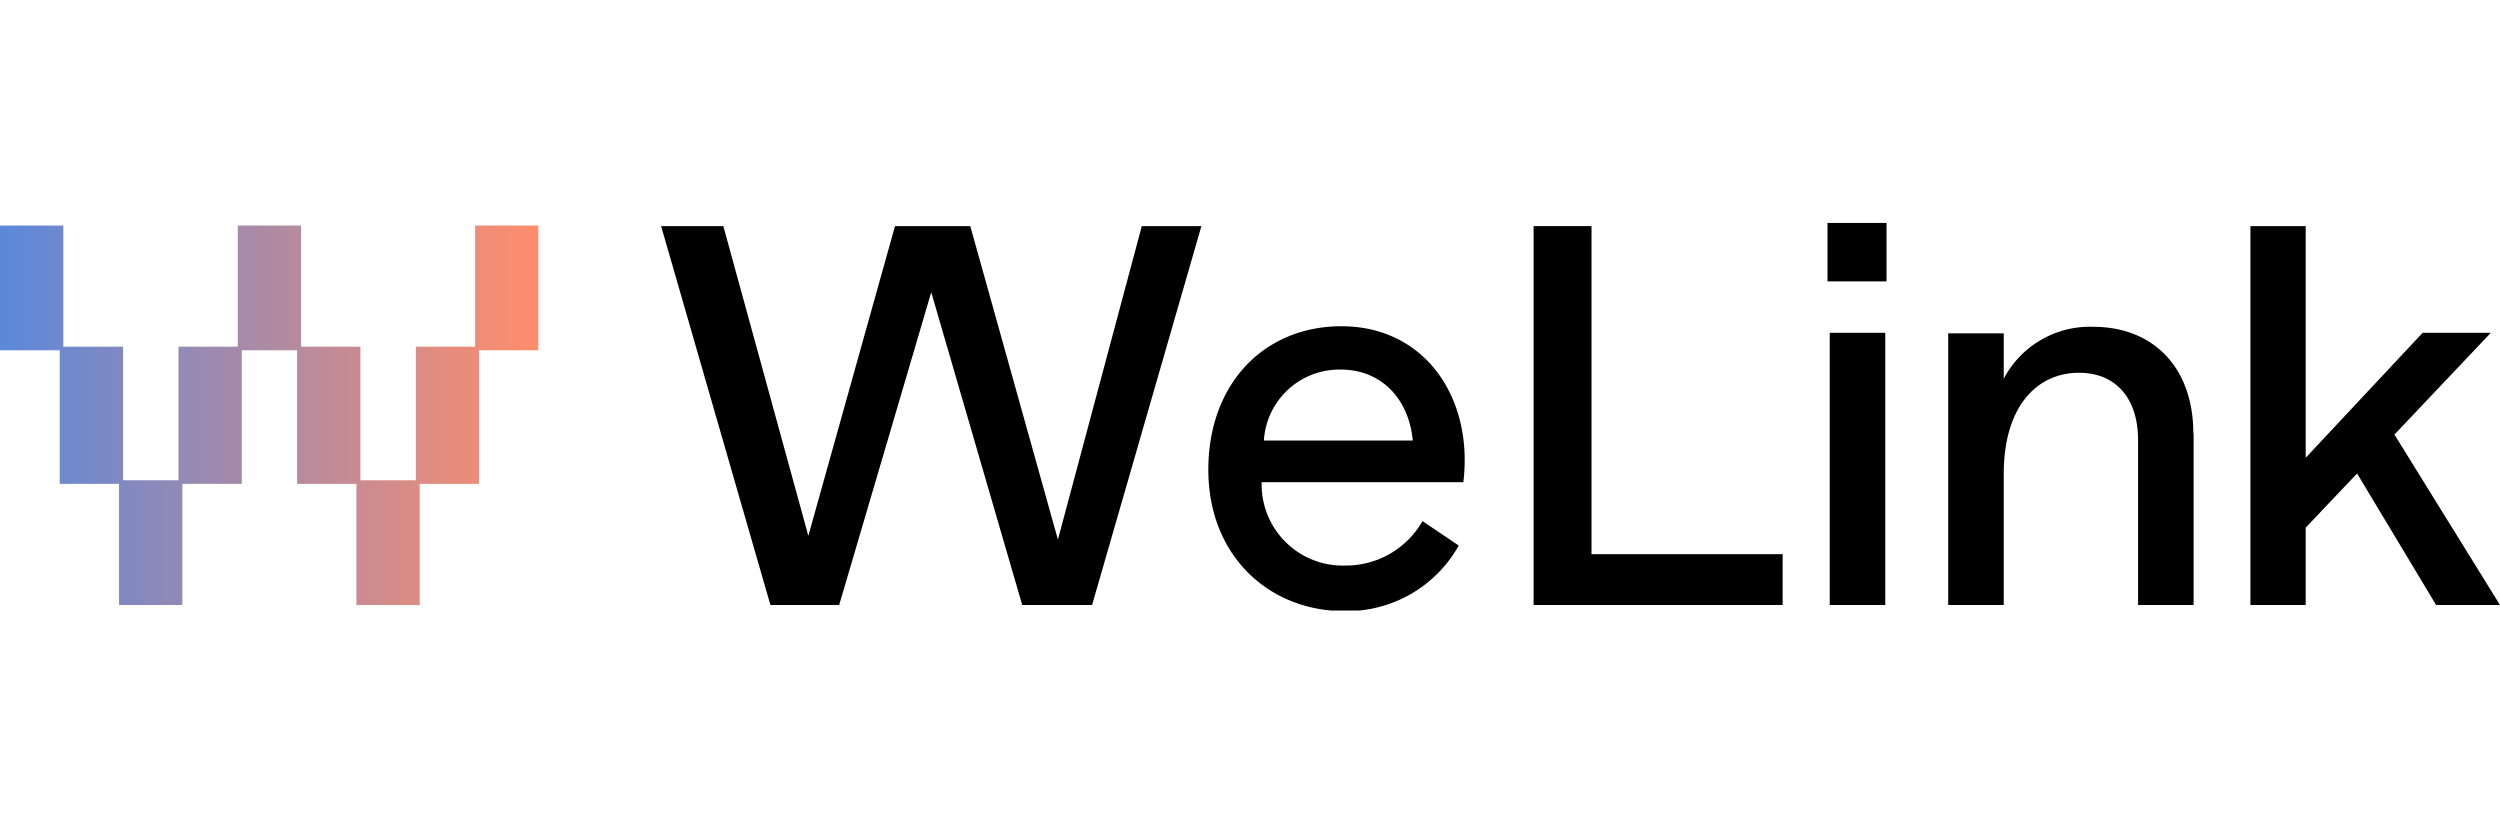 <svg id="Layer_1" data-name="Layer 1" xmlns="http://www.w3.org/2000/svg" xmlns:xlink="http://www.w3.org/1999/xlink" viewBox="0 0 180 60"><defs><style>.cls-1{fill:none;}.cls-2{clip-path:url(#clip-path);}.cls-3{clip-path:url(#clip-path-2);}.cls-4{fill:url(#linear-gradient);}.cls-5{clip-path:url(#clip-path-3);}</style><clipPath id="clip-path"><rect class="cls-1" y="16.05" width="180" height="27.91"/></clipPath><clipPath id="clip-path-2"><polygon class="cls-1" points="34.21 16.24 34.21 24.96 29.94 24.96 29.94 34.58 25.95 34.58 25.95 24.96 21.68 24.96 21.68 16.24 17.12 16.24 17.12 24.96 12.85 24.96 12.85 34.58 8.86 34.58 8.86 24.96 4.56 24.96 4.56 16.24 0 16.24 0 25.22 4.3 25.22 4.3 34.84 8.57 34.84 8.57 43.56 13.13 43.56 13.13 34.84 17.41 34.84 17.41 25.22 21.39 25.22 21.39 34.84 25.66 34.84 25.66 43.56 30.22 43.56 30.22 34.84 34.49 34.84 34.49 25.22 38.77 25.22 38.77 16.24 34.21 16.24"/></clipPath><linearGradient id="linear-gradient" x1="244.98" y1="129.85" x2="245.45" y2="129.85" gradientTransform="matrix(82.05, 0, 0, -82.05, -20100.4, 10683.7)" gradientUnits="userSpaceOnUse"><stop offset="0" stop-color="#5c88da"/><stop offset="1" stop-color="#ff8d6d"/></linearGradient><clipPath id="clip-path-3"><rect class="cls-1" y="16.05" width="180" height="27.91"/></clipPath></defs><title>Lockup Gradient Black 180 x 60</title><g id="LockUp_Gradient_Black_RGB" data-name="LockUp Gradient Black RGB"><g class="cls-2"><g class="cls-3"><rect class="cls-4" y="16.24" width="38.76" height="27.32"/></g><polygon points="82.21 16.28 76.17 38.85 69.86 16.28 64.44 16.28 58.2 38.58 52.08 16.28 47.6 16.28 55.47 43.56 60.42 43.56 67.05 21.04 73.6 43.56 78.63 43.56 86.5 16.28 82.21 16.28"/><g class="cls-5"><path d="M105.34,34.72H90.84a5.84,5.84,0,0,0,6,6,6.35,6.35,0,0,0,5.58-3.2l2.61,1.76A9.24,9.24,0,0,1,96.8,44C91.35,44,87,40,87,33.82s4-10.33,9.59-10.33c6,0,9.51,5.15,8.77,11.23M91,31.72h10.72c-.28-3-2.26-5.11-5.19-5.11A5.44,5.44,0,0,0,91,31.72"/><polygon points="128.35 39.9 128.35 43.56 110.42 43.56 110.42 16.28 114.59 16.28 114.59 39.9 128.35 39.9"/><path d="M131.58,16.05h4.25v4.21h-4.25Zm.16,7.91h4v19.6h-4Z"/><path d="M157.94,31.17V43.56h-4V31.68c0-3-1.6-4.84-4.25-4.84-3,0-5.42,2.38-5.42,7.29v9.43h-4V24h4v3.27a7,7,0,0,1,6.44-3.74c4.32,0,7.21,2.92,7.21,7.68"/><polygon points="169.71 34.09 166.01 37.99 166.01 43.56 162.03 43.56 162.03 16.28 166.01 16.28 166.01 32.96 174.43 23.96 179.34 23.96 172.4 31.29 180 43.56 175.4 43.56 169.71 34.09"/></g></g></g></svg>